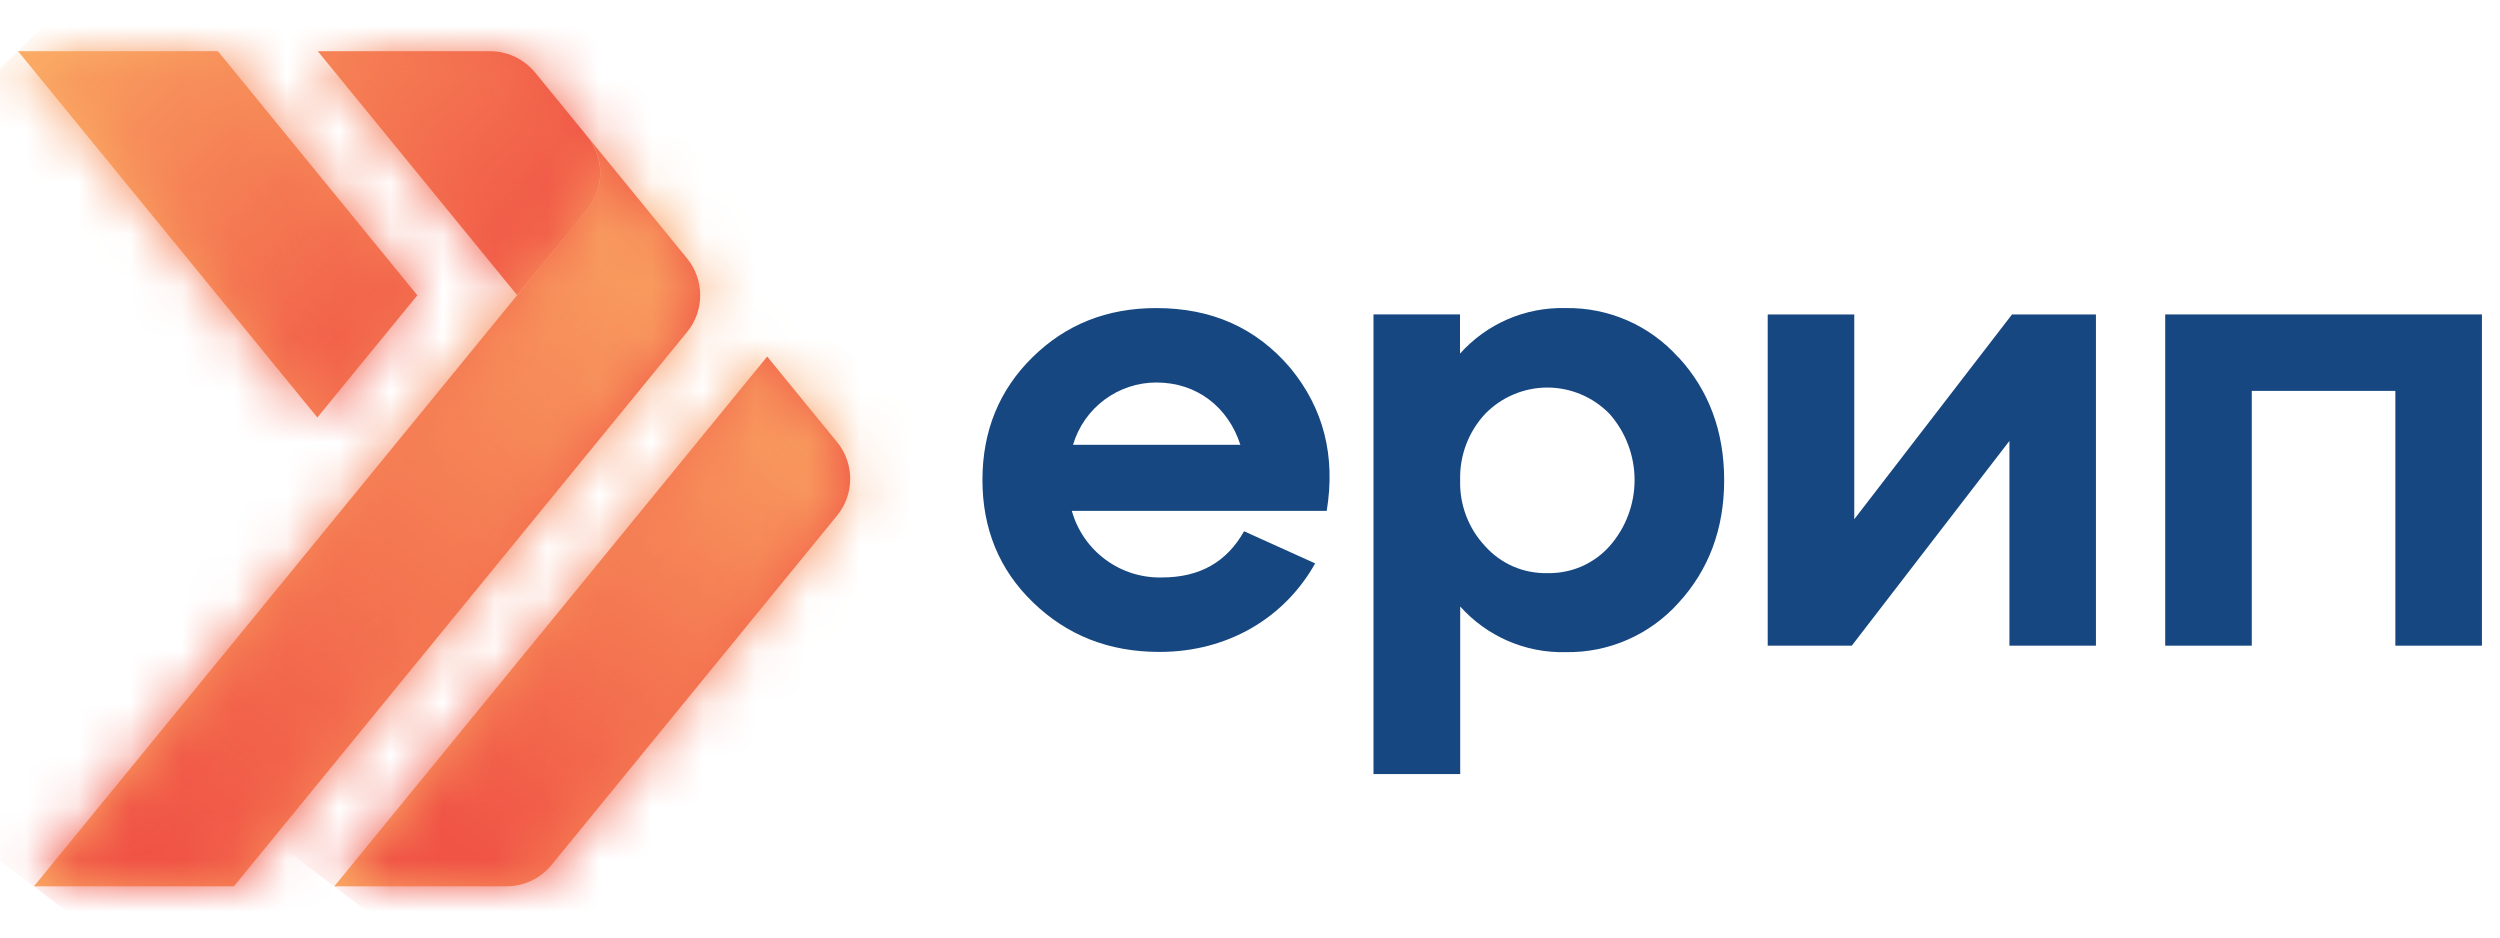 <svg width="48" height="18" viewBox="0 0 48 18" fill="none" xmlns="http://www.w3.org/2000/svg">
<g clip-path="url(#clip0_367_1506)">
<path d="M24.771 7.061C25.412 7.837 25.646 8.75 25.473 9.809H20.579C20.685 10.185 20.912 10.514 21.226 10.745C21.539 10.977 21.921 11.097 22.31 11.087C23.035 11.087 23.553 10.791 23.886 10.2L25.251 10.817C24.672 11.851 23.589 12.517 22.261 12.517C21.288 12.517 20.488 12.197 19.836 11.568C19.183 10.939 18.863 10.151 18.863 9.214C18.863 8.278 19.183 7.49 19.823 6.86C20.463 6.231 21.251 5.915 22.199 5.915C23.27 5.915 24.119 6.297 24.771 7.061ZM20.602 8.54H23.815C23.581 7.814 22.978 7.344 22.203 7.344C21.843 7.344 21.493 7.46 21.204 7.676C20.916 7.891 20.705 8.194 20.602 8.54Z" fill="#164781"/>
<path d="M32.23 6.863C32.808 7.492 33.104 8.28 33.104 9.218C33.104 10.155 32.808 10.942 32.23 11.572C31.957 11.877 31.622 12.12 31.246 12.284C30.871 12.448 30.464 12.529 30.055 12.521C29.675 12.53 29.298 12.456 28.95 12.305C28.601 12.153 28.289 11.928 28.036 11.645V14.862H26.371V6.037H28.032V6.79C28.286 6.506 28.597 6.281 28.946 6.13C29.295 5.979 29.672 5.906 30.051 5.915C30.461 5.907 30.867 5.988 31.242 6.151C31.618 6.315 31.953 6.558 32.226 6.863M29.709 11.004C29.933 11.009 30.156 10.966 30.363 10.877C30.569 10.787 30.753 10.655 30.903 10.487C31.213 10.137 31.384 9.685 31.384 9.217C31.384 8.749 31.213 8.297 30.903 7.946C30.748 7.787 30.562 7.659 30.357 7.573C30.152 7.486 29.932 7.441 29.709 7.441C29.487 7.441 29.266 7.486 29.061 7.573C28.856 7.659 28.67 7.787 28.515 7.946C28.195 8.29 28.022 8.747 28.035 9.217C28.028 9.45 28.066 9.682 28.149 9.9C28.231 10.118 28.356 10.318 28.515 10.487C28.665 10.655 28.849 10.787 29.055 10.877C29.262 10.966 29.484 11.009 29.709 11.004Z" fill="#164781"/>
<path d="M35.602 9.969L38.63 6.038H40.242V12.397H38.581V8.466L35.554 12.397H33.94V6.038H35.602V9.969Z" fill="#164781"/>
<path d="M43.234 12.397H41.572V6.037H47.653V12.397H45.991V7.505H43.234V12.397Z" fill="#164781"/>
<path d="M0.347 0.983L6.093 8.016L8.013 5.67L4.184 0.983H0.347ZM6.102 0.983L9.929 5.667C9.929 5.667 11.274 4.023 11.276 4.018C11.437 3.819 11.525 3.571 11.524 3.314C11.523 3.058 11.433 2.81 11.271 2.612L10.274 1.392C10.169 1.265 10.037 1.162 9.888 1.091C9.739 1.02 9.576 0.983 9.411 0.983H6.102Z" fill="url(#paint0_linear_367_1506)"/>
<mask id="mask0_367_1506" style="mask-type:luminance" maskUnits="userSpaceOnUse" x="0" y="0" width="12" height="9">
<path d="M0.347 0.983L6.093 8.016L8.013 5.67L4.184 0.983H0.347ZM6.102 0.983L9.929 5.667C9.929 5.667 11.274 4.023 11.276 4.018C11.437 3.819 11.525 3.571 11.524 3.314C11.523 3.058 11.433 2.81 11.271 2.612L10.274 1.392C10.169 1.265 10.037 1.162 9.888 1.091C9.739 1.02 9.576 0.983 9.411 0.983H6.102Z" fill="white"/>
</mask>
<g mask="url(#mask0_367_1506)">
<path d="M6.119 -4.659L-3.165 4.41L5.84 13.652L15.124 4.584L6.119 -4.659Z" fill="url(#paint1_linear_367_1506)"/>
</g>
<path d="M6.419 17.017H9.727C9.892 17.017 10.054 16.98 10.203 16.91C10.352 16.839 10.484 16.736 10.589 16.608L16.071 9.9C16.235 9.701 16.324 9.451 16.324 9.194C16.324 8.936 16.235 8.686 16.071 8.487L14.73 6.846L6.419 17.017Z" fill="url(#paint2_linear_367_1506)"/>
<mask id="mask1_367_1506" style="mask-type:luminance" maskUnits="userSpaceOnUse" x="6" y="6" width="11" height="12">
<path d="M6.419 17.017H9.727C9.892 17.017 10.054 16.98 10.203 16.91C10.352 16.839 10.484 16.736 10.589 16.608L16.071 9.9C16.235 9.701 16.324 9.451 16.324 9.194C16.324 8.936 16.235 8.686 16.071 8.487L14.73 6.846L6.419 17.017Z" fill="white"/>
</mask>
<g mask="url(#mask1_367_1506)">
<path d="M10.062 2.035L1.528 13.312L12.766 21.837L21.299 10.56L10.062 2.035Z" fill="url(#paint3_linear_367_1506)"/>
</g>
<path d="M11.276 4.018L9.93 5.667L0.652 17.017H4.492L13.192 6.375C13.355 6.176 13.444 5.926 13.444 5.668C13.444 5.411 13.355 5.161 13.192 4.962L11.272 2.612C11.434 2.81 11.524 3.058 11.525 3.314C11.526 3.57 11.438 3.819 11.277 4.018" fill="url(#paint4_linear_367_1506)"/>
<mask id="mask2_367_1506" style="mask-type:luminance" maskUnits="userSpaceOnUse" x="0" y="2" width="14" height="16">
<path d="M11.276 4.018L9.93 5.667L0.652 17.017H4.492L13.192 6.375C13.355 6.176 13.444 5.926 13.444 5.668C13.444 5.411 13.355 5.161 13.192 4.962L11.272 2.612C11.434 2.81 11.524 3.058 11.525 3.314C11.526 3.57 11.438 3.819 11.277 4.018" fill="white"/>
</mask>
<g mask="url(#mask2_367_1506)">
<path d="M5.35 -3.588L-6.271 11.769L8.833 23.227L20.454 7.87L5.35 -3.588Z" fill="url(#paint5_linear_367_1506)"/>
</g>
</g>
<defs>
<linearGradient id="paint0_linear_367_1506" x1="1.984" y1="4.5" x2="11.562" y2="4.5" gradientUnits="userSpaceOnUse">
<stop stop-color="#FAAC65"/>
<stop offset="0.41" stop-color="#F68657"/>
<stop offset="1" stop-color="#F05345"/>
</linearGradient>
<linearGradient id="paint1_linear_367_1506" x1="-0.127" y1="0.171" x2="7.602" y2="8.084" gradientUnits="userSpaceOnUse">
<stop stop-color="#FAAC65"/>
<stop offset="0.41" stop-color="#F68657"/>
<stop offset="1" stop-color="#F05345"/>
</linearGradient>
<linearGradient id="paint2_linear_367_1506" x1="7.448" y1="11.932" x2="16.314" y2="11.932" gradientUnits="userSpaceOnUse">
<stop stop-color="#FAAC65"/>
<stop offset="0.41" stop-color="#F68657"/>
<stop offset="1" stop-color="#F05345"/>
</linearGradient>
<linearGradient id="paint3_linear_367_1506" x1="15.293" y1="5.261" x2="7.641" y2="15.347" gradientUnits="userSpaceOnUse">
<stop stop-color="#FAAC65"/>
<stop offset="0.41" stop-color="#F68657"/>
<stop offset="1" stop-color="#F05345"/>
</linearGradient>
<linearGradient id="paint4_linear_367_1506" x1="1.558" y1="9.815" x2="13.443" y2="9.815" gradientUnits="userSpaceOnUse">
<stop stop-color="#FAAC65"/>
<stop offset="0.41" stop-color="#F68657"/>
<stop offset="1" stop-color="#F05345"/>
</linearGradient>
<linearGradient id="paint5_linear_367_1506" x1="12.535" y1="1.204" x2="1.717" y2="15.464" gradientUnits="userSpaceOnUse">
<stop stop-color="#FAAC65"/>
<stop offset="0.41" stop-color="#F68657"/>
<stop offset="1" stop-color="#F05345"/>
</linearGradient>
<clipPath id="clip0_367_1506">
<rect width="48" height="18" fill="white"/>
</clipPath>
</defs>
</svg>
